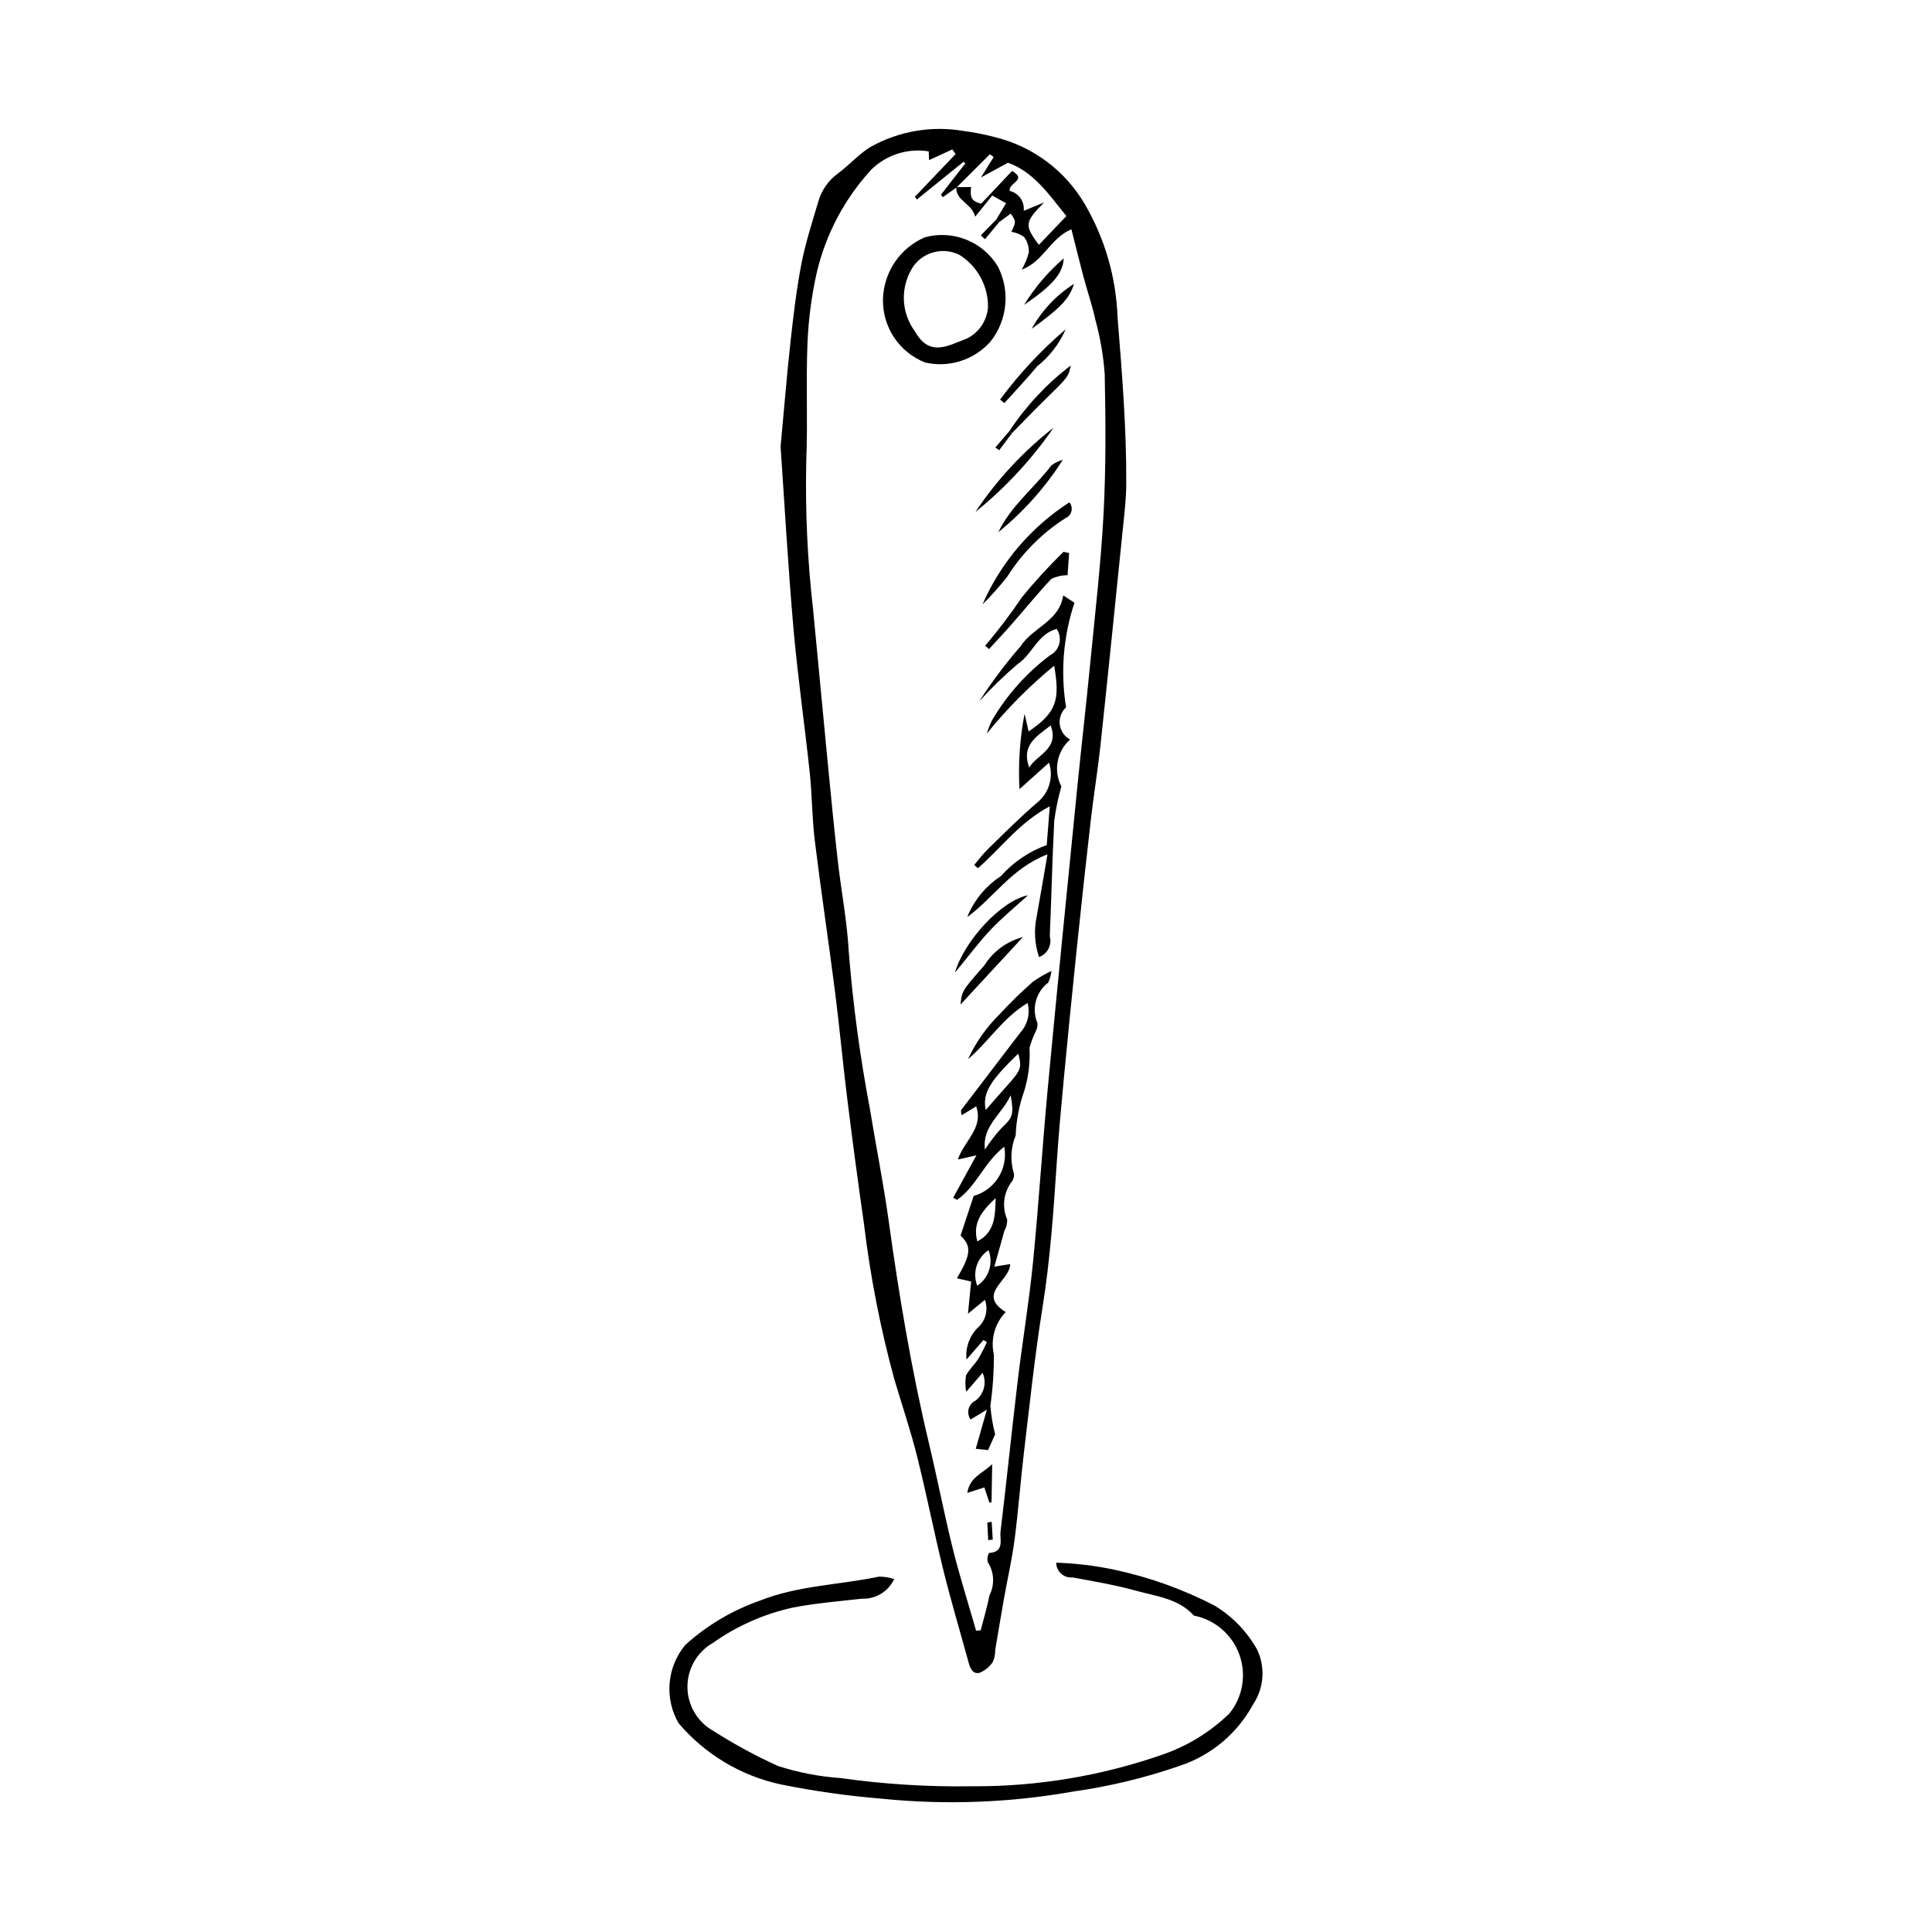 <?xml version="1.0" encoding="UTF-8"?>
<!-- Uploaded to: SVG Repo, www.svgrepo.com, Generator: SVG Repo Mixer Tools -->
<svg fill="#000000" width="800px" height="800px" version="1.1" viewBox="144 144 512 512" xmlns="http://www.w3.org/2000/svg">
 <g>
  <path d="m350.86 262.37c0.977-10.438 1.676-19.16 2.641-27.863 0.762-6.879 1.566-13.773 2.875-20.57 1.066-5.535 2.848-10.949 4.438-16.387l0.004 0.004c0.832-3.039 2.668-5.703 5.215-7.559 2.949-2.168 5.434-5.023 8.504-6.965 7.543-4.277 16.34-5.801 24.883-4.309 2.703 0.352 5.387 0.875 8.023 1.566 10.148 2.418 18.859 8.891 24.098 17.91 5.297 9.113 8.258 19.395 8.625 29.926 1.18 14.699 2.379 29.375 2.305 44.145-0.02 4.176-0.555 8.363-0.977 12.535-1.914 18.859-3.828 37.723-5.844 56.574-0.719 6.719-1.828 13.402-2.598 20.117-1.332 11.602-2.598 23.207-3.793 34.824-1.191 11.434-2.324 22.871-3.406 34.312-0.672 7.09-1.316 14.184-1.789 21.285-0.859 12.926-1.738 25.82-3.801 38.668-2.027 12.625-3.356 25.352-4.875 38.043-0.934 7.797-1.504 15.633-2.519 23.418-0.684 5.238-1.883 10.418-2.809 15.629-0.801 4.5-1.539 9.008-2.305 13.512l-0.008-0.004c0.023 1.094-0.184 2.176-0.605 3.184-0.848 1.34-2.106 2.375-3.582 2.953-1.977 0.43-2.535-1.516-2.984-3.148-2.199-8.043-4.598-16.031-6.594-24.125-2.477-10.035-4.461-20.199-6.977-30.219-1.723-6.859-4.004-13.574-6.019-20.355v-0.004c-3.676-13.488-6.359-27.227-8.023-41.109-1.598-11.152-3.09-22.32-4.473-33.508-1.168-9.371-2.016-18.789-3.215-28.156-1.703-13.328-3.711-26.609-5.352-39.945-0.73-5.941-0.695-11.984-1.328-17.945-1.363-12.84-3.215-25.621-4.34-38.484-1.438-16.496-2.359-33.051-3.394-47.949zm50.484-68.812c-0.121 1.781-0.582 3.731 2.695 4.398 2.562-2.711 5.383-5.703 8.176-8.66 4.191 2.469-1.18 3.184-0.605 5.301 2.383 0.578 3.961 2.844 3.684 5.277l5.394-2.211c-5.148 5.211-5.273 6.008-1.375 11.23 2.379-2.492 4.738-4.961 7.285-7.629-4.695-5.871-8.777-11.773-15.484-14.141l-7.16 3.914 3.375-5.41-0.996-0.75-8.836 8.805-3.648 2.574-0.496-0.648c2.16-2.769 4.32-5.539 6.481-8.312l-0.496-0.414-12.348 9.98-0.555-0.699 10.809-11.332-0.863-1.234-6.164 2.836-0.102-2.32c-5.539-0.895-11.172 0.891-15.188 4.812-6.984 7.598-11.934 16.844-14.375 26.875-1.43 6.238-2.285 12.594-2.551 18.988-0.441 10.371 0.098 20.77-0.324 31.145v-0.004c-0.312 13.273 0.297 26.547 1.816 39.734 1.355 13.926 2.637 27.863 3.992 41.789 0.809 8.32 1.625 16.641 2.57 24.941 0.902 7.938 2.449 15.82 2.875 23.789 1.109 13.949 2.977 27.828 5.586 41.574 1.602 9.844 3.578 19.629 4.953 29.508 2.773 19.992 6.082 39.863 10.77 59.473 2.195 9.176 3.973 18.457 6.25 27.613 1.82 7.328 4.109 14.535 6.191 21.797l1.223-0.105c0.789-3.094 1.715-6.164 2.328-9.289v0.004c1.422-2.805 1.246-6.156-0.465-8.797-0.188-0.812-0.07-1.668 0.324-2.402 4.227-0.25 2.812-3.613 3.066-5.699 1.609-13.242 2.945-26.508 4.527-39.754 1.258-10.508 3.019-20.969 4.066-31.492 1.535-15.445 2.488-30.938 3.941-46.391 2.496-26.539 5.164-53.066 7.805-79.594 1.086-10.895 2.352-21.77 3.41-32.664 1.289-13.258 2.852-26.516 3.551-39.797 0.652-12.344 0.566-24.734 0.305-37.082v-0.004c-0.359-4.852-1.191-9.66-2.477-14.355-0.848-3.856-2.137-7.606-3.156-11.422-1.102-4.141-2.117-8.309-3.188-12.539-5.664 2.375-7.32 8.508-13.18 10.691v-0.004c0.859-1.434 1.5-2.992 1.898-4.617 0.043-1.457-0.402-2.883-1.27-4.055-1-0.703-2.152-1.16-3.363-1.344 1.273-2.691 1.273-2.691-0.16-4.836l-3.082 2.262-0.746-0.703 2.586-4.309-3.664-2.027-4.531 5.602c-0.895-3.625-5.121-4.109-5.008-7.824z"/>
  <path d="m423.91 558.13c5.211 0.168 10.395 0.797 15.492 1.879 9.215 1.973 18.125 5.168 26.488 9.5 4.668 2.832 8.527 6.809 11.219 11.559 2.281 4.715 1.887 10.293-1.043 14.637-4.168 7.691-11.109 13.5-19.41 16.25-9.164 3.184-18.617 5.465-28.223 6.816-16.723 2.973-33.777 3.613-50.676 1.91-9.047-0.738-18.043-2.012-26.941-3.812-10.539-2.293-20.031-7.996-27.004-16.227-1.855-3.223-2.676-6.938-2.352-10.645 0.32-3.707 1.773-7.223 4.16-10.078 5.727-5.18 12.43-9.164 19.715-11.719 10.219-4.051 21.109-4.168 31.637-6.379 1.355 0.004 2.703 0.223 3.988 0.652-1.535 3.305-4.91 5.356-8.551 5.199-6.156 0.703-12.359 1.184-18.43 2.383-7.551 1.676-14.688 4.84-21.004 9.301-4.227 2.394-6.824 6.887-6.797 11.742 0.031 4.856 2.684 9.312 6.941 11.656 5.461 3.492 11.168 6.586 17.078 9.258 5.363 1.73 10.914 2.801 16.535 3.191 11.551 1.637 23.211 2.363 34.875 2.176 17.395 0.109 34.676-2.801 51.074-8.602 6.418-2.309 12.266-5.961 17.152-10.719 3.543-4.394 4.523-10.32 2.594-15.621-1.934-5.301-6.5-9.207-12.035-10.289-4.016-4.481-9.836-5.078-15.156-6.547-5.559-1.535-11.285-2.523-16.977-3.559v-0.004c-1.109 0.109-2.211-0.25-3.039-0.996-0.828-0.742-1.305-1.801-1.312-2.914z"/>
  <path d="m410.14 447.9c-5.367 4.144-7.391 10.551-12.527 14.09l-0.996-0.594c1.891-3.457 3.785-6.918 6.141-11.223l-4.926 1.113c1.738-5.027 6.875-8.383 4.867-14.086l-3.848 2.34v-0.004c-0.141-0.434-0.191-0.895-0.148-1.352 5.219-6.859 10.492-13.672 15.691-20.543 1.938-2.109 2.664-5.062 1.93-7.832-6.609 3.965-10.352 10.289-15.785 14.879v-0.004c2.078-4.488 4.957-8.562 8.492-12.023 2.738-2.969 5.637-5.797 8.672-8.465 1.562-1.105 3.219-2.074 4.949-2.894-0.129 1.07-0.418 2.113-0.852 3.098-3.312 2.516-4.484 6.965-2.844 10.789 0.035 0.852-0.18 1.691-0.617 2.426-0.613 1.305-1.117 2.664-1.5 4.055 0.188 3.863-0.285 7.731-1.398 11.434-1.352 3.789-2.121 7.766-2.273 11.789-1.328 3.227-1.492 6.812-0.465 10.148 0.094 0.711-0.082 1.434-0.5 2.019-2.25 2.883-2.742 6.766-1.285 10.121 0.023 1.051-0.234 2.086-0.742 3.004-0.824 2.945-1.656 5.891-2.668 9.496l4.207-0.691c-0.102 4.586-8.969 7.824-1.199 12.727v-0.004c-2.871 2.984-4.051 7.215-3.133 11.254 0.023 4.539-0.281 9.074-0.922 13.57 0.195 2.555 0.613 5.09 1.262 7.57l-1.883 4.191-3.254-0.355 2.953-10.375-4.312 2.617c-0.582-0.805-0.777-1.828-0.531-2.789 0.242-0.965 0.906-1.766 1.801-2.195 2.281-1.711 3.07-4.777 1.898-7.383l-4.34 5.023c-0.273-1.43-0.289-2.894-0.047-4.332 0.844-1.594 2.269-2.875 3.254-4.414l0.004 0.004c0.836-1.438 1.598-2.918 2.281-4.434l-0.93-0.543-4.477 5.172c-0.359-3.34 0.926-6.648 3.441-8.875 1.75-1.859 2.301-4.547 1.43-6.945l-4.488 3.676c0.312-3.188 0.566-5.738 0.84-8.531l-3.777-0.852c3.785-6.348 3.898-8.527 0.969-11.336 1.168-3.519 2.301-6.926 3.481-10.488h0.004c5.66-1.605 9.172-7.254 8.102-13.043zm3.699-24.668c-7.711 7.438-9.473 10.562-8.621 14.949 9.02-10.609 10.031-9.855 8.621-14.949zm-8.824 25.418c1.316-2.043 2.801-3.969 4.441-5.758 2.867-2.68 3.305-3.398 2.383-8.641-2.453 5.254-7.578 8.105-6.824 14.398zm-2.008 24.348c4.574-2.449 4.746-6.504 4.844-11.496-3.738 3.508-6.168 6.644-4.844 11.496zm-0.027 11.727v-0.004c3.09-2.039 4.336-5.965 2.988-9.418-3.09 2.047-4.332 5.969-2.988 9.418z"/>
  <path d="m426.52 331.46c-1.258 1.152-1.883 2.844-1.672 4.535 0.211 1.695 1.227 3.18 2.731 3.992-3.519 3.129-4.469 8.246-2.309 12.434-0.848 2.984-1.477 6.023-1.883 9.102-0.531 10.203-0.75 20.418-1.18 30.625 0.625 2.293-0.621 4.68-2.859 5.481-1.164-3.461-1.375-7.168-0.617-10.734 0.93-5.152 1.797-10.316 2.863-16.484-9.562 3.672-14.277 11.547-21.273 16.625 1.793-4.445 4.906-8.23 8.918-10.852 3.301-3.715 7.481-6.547 12.156-8.23 0.242-3.102 0.492-6.266 0.805-10.27-8.145 4.309-12.953 11.164-19.062 16.406l-0.957-0.887c1.227-1.43 2.356-2.961 3.703-4.266 4.359-4.223 8.633-8.555 13.258-12.469l0.008-0.004c2.945-2.566 4.07-6.644 2.852-10.355-2.746 2.469-4.992 4.481-7.828 7.027-0.367-6.691 0.086-13.398 1.352-19.98l1.059 4.691c7.504-5.07 8.332-8.391 6.785-17.441v0.004c-6.547 5.387-12.535 11.422-17.867 18.008 0.383-1.238 0.863-2.445 1.438-3.606 3.922-6.664 9.125-12.488 15.305-17.133 1.238-0.629 2.141-1.762 2.481-3.109 0.34-1.344 0.082-2.769-0.707-3.91-5.109 1.402-6.402 6.711-10.352 9.34v-0.004c-3.59 3.07-6.984 6.363-10.156 9.859 3.293-5.109 6.949-9.98 10.938-14.574 3.269-5.055 10.27-6.59 11.32-13.496l2.977 1.957h-0.004c-2.969 8.922-3.731 18.438-2.219 27.719zm-9.766 15.934c2.102-3.477 8.027-4.898 5.688-11.133-3.945 2.981-7.844 5.406-5.688 11.133z"/>
  <path d="m378 223.11c0.125-3.481 1.234-6.852 3.199-9.723 1.965-2.875 4.707-5.129 7.906-6.504 3.617-0.988 7.461-0.77 10.949 0.617 3.484 1.391 6.422 3.875 8.371 7.082 1.633 3.156 2.316 6.719 1.973 10.258-0.344 3.539-1.703 6.902-3.91 9.684-2.121 2.394-4.848 4.176-7.894 5.148-3.047 0.977-6.301 1.113-9.418 0.395-3.383-1.324-6.277-3.668-8.277-6.703-2-3.039-3.012-6.621-2.898-10.254zm27.832 2.254c0.051-5.613-2.82-10.848-7.578-13.824-4.219-2.098-9.332-0.867-12.129 2.922-1.75 2.574-2.66 5.629-2.598 8.738 0.062 3.113 1.09 6.129 2.945 8.629 2.668 4.68 5.777 5.231 11.055 2.949 0.84-0.363 1.719-0.633 2.562-0.988 3.297-1.562 5.492-4.785 5.742-8.426z"/>
  <path d="m427.33 290.56-0.414 5.863c-1.484 0.012-2.953 0.344-4.293 0.98-3.629 3.856-6.977 7.977-10.465 11.965-1.977 2.258-4.039 4.434-6.062 6.648l-1.008-0.887h-0.008c3.488-4.094 6.734-8.383 9.734-12.848 3.449-4.215 7.129-8.234 11.023-12.043z"/>
  <path d="m404.37 304.18c4.844-11.094 12.855-20.508 23.035-27.055 0.547 0.66 0.742 1.547 0.531 2.379-0.215 0.832-0.812 1.516-1.609 1.836-6.211 3.961-11.465 9.25-15.395 15.48-2.039 2.582-4.231 5.039-6.562 7.359z"/>
  <path d="m402.5 279.67c5.664-8.504 12.656-16.039 20.707-22.328-5.793 8.398-12.77 15.918-20.707 22.328z"/>
  <path d="m416.44 381.25c-3.301 3.012-6.785 5.852-9.855 9.082-3.117 3.285-5.828 6.953-9.516 11.418 2.453-8.387 12.227-19.074 19.371-20.5z"/>
  <path d="m408.57 285.03c3.32-6.973 9.512-11.719 14.094-17.73 0.898-0.668 1.914-1.16 2.996-1.441-4.629 7.266-10.398 13.742-17.09 19.172z"/>
  <path d="m415.08 392.34c-6.059 6.547-11.297 12.211-16.527 17.867 0.34-3.512 0.301-3.543 6.301-10.359h0.004c2.324-3.719 5.981-6.402 10.223-7.508z"/>
  <path d="m409.03 249.88c5.078-6.836 10.906-13.078 17.379-18.609-1.664 3.824-4.246 7.18-7.512 9.77-2.793 3.352-5.805 6.527-8.723 9.781z"/>
  <path d="m411.55 258.16c4.41-6.625 9.887-12.473 16.207-17.312-0.609 3.027-0.629 3.008-7.035 9.277-2.887 2.828-5.68 5.754-8.512 8.637z"/>
  <path d="m406.94 532.02-0.176 10.082-0.559 0.121-1.34-4.043-4.527 1.441c0.707-4.199 3.859-5.008 6.602-7.602z"/>
  <path d="m415.4 224.79c2.844-4.629 6.387-8.789 10.508-12.328-0.242 4.004-2.887 7.144-10.508 12.328z"/>
  <path d="m417.39 231.15c2.691-4.852 6.551-8.949 11.23-11.922-1.195 3.863-3.434 6.266-11.23 11.922z"/>
  <path d="m408.79 202.86-3.766 4.535-1.098-1.027 4.117-4.211z"/>
  <path d="m406.81 547.29 0.277 4.734-1.203 0.113-0.23-4.633z"/>
  <path d="m412.21 258.77c-1.141 1.516-2.277 3.031-3.418 4.547l-1.004-0.73c1.254-1.473 2.508-2.945 3.762-4.418z"/>
 </g>
</svg>